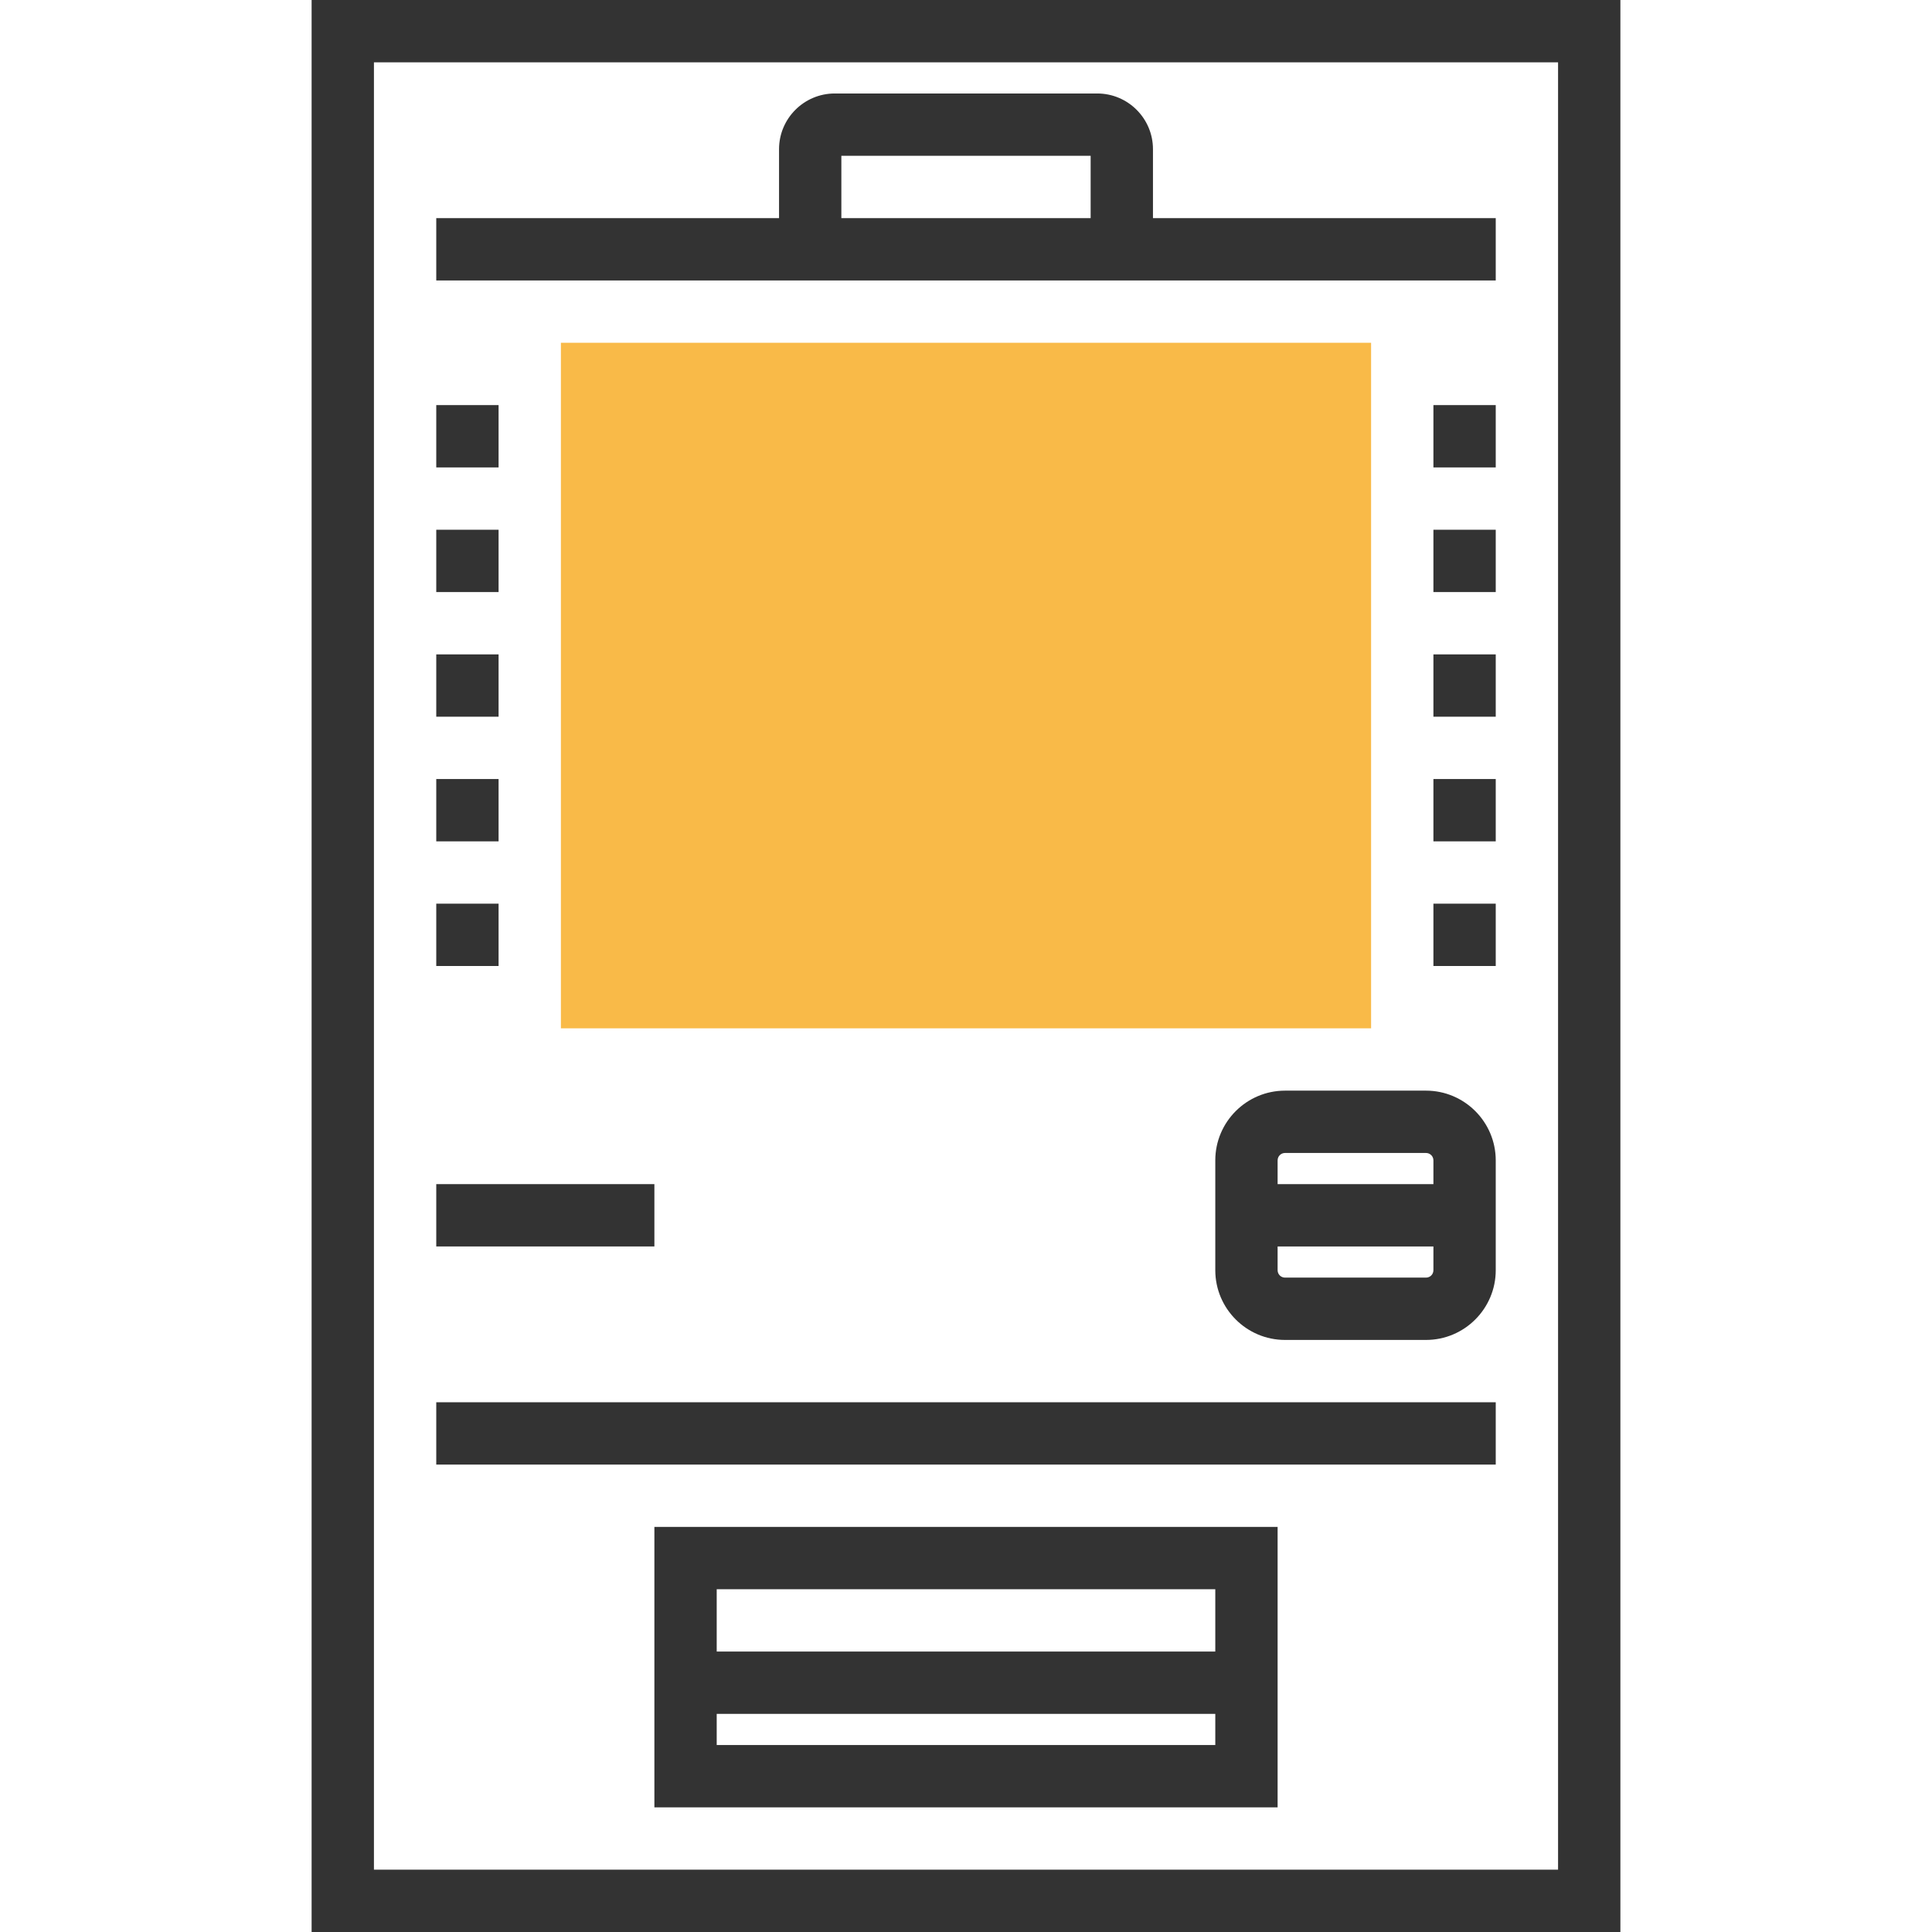<?xml version="1.0" encoding="iso-8859-1"?>
<!-- Uploaded to: SVG Repo, www.svgrepo.com, Generator: SVG Repo Mixer Tools -->
<svg version="1.1" id="Layer_1" xmlns="http://www.w3.org/2000/svg" xmlns:xlink="http://www.w3.org/1999/xlink" 
	 viewBox="0 0 300.16 300.16" xml:space="preserve">
<g>
	<g>
		<path style="fill:#F9BA48;" d="M213.017,159.762H87.143V53.254h125.873v106.508H213.017z"/>
		<path style="fill:#333333;" d="M48.413,0v300.16h203.334V0H48.413z M242.064,290.477H58.095V9.683h183.969V290.477z"/>
		<path style="fill:#333333;" d="M221.547,169.445H199.65c-5.979,0-10.84,4.861-10.84,10.835v17.056
			c0,5.979,4.861,10.84,10.835,10.84h21.897c5.979,0,10.84-4.861,10.84-10.835v-17.056
			C232.382,174.306,227.521,169.445,221.547,169.445z M199.645,179.128h21.897c0.644,0,1.157,0.513,1.157,1.152v3.689h-24.206
			v-3.689C198.493,179.641,199.006,179.128,199.645,179.128z M221.547,198.493H199.65c-0.644,0-1.157-0.513-1.157-1.152v-3.689
			h24.206v3.689C222.699,197.98,222.186,198.493,221.547,198.493z"/>
		<rect x="67.778" y="183.969" style="fill:#333333;" width="33.889" height="9.683"/>
		<rect x="67.778" y="217.858" style="fill:#333333;" width="164.604" height="9.683"/>
		<path style="fill:#333333;" d="M101.667,280.795h96.826v-43.572h-96.826V280.795z M111.35,271.112v-4.841h77.461v4.841H111.35z
			 M188.81,246.906v9.683h-77.46v-9.683L188.81,246.906L188.81,246.906z"/>
		<rect x="67.778" y="62.937" style="fill:#333333;" width="9.683" height="9.683"/>
		<rect x="67.778" y="82.302" style="fill:#333333;" width="9.683" height="9.683"/>
		<rect x="67.778" y="101.667" style="fill:#333333;" width="9.683" height="9.683"/>
		<rect x="67.778" y="121.032" style="fill:#333333;" width="9.683" height="9.683"/>
		<rect x="67.778" y="140.397" style="fill:#333333;" width="9.683" height="9.683"/>
		<rect x="222.699" y="62.937" style="fill:#333333;" width="9.683" height="9.683"/>
		<rect x="222.699" y="82.302" style="fill:#333333;" width="9.683" height="9.683"/>
		<rect x="222.699" y="101.667" style="fill:#333333;" width="9.683" height="9.683"/>
		<rect x="222.699" y="121.032" style="fill:#333333;" width="9.683" height="9.683"/>
		<rect x="222.699" y="140.397" style="fill:#333333;" width="9.683" height="9.683"/>
		<path style="fill:#333333;" d="M179.128,43.572h53.254v-9.683h-53.254V23.18c0-4.774-3.883-8.656-8.656-8.656h-40.783
			c-4.774,0-8.656,3.883-8.656,8.656v10.709H67.778v9.683h53.254H179.128z M130.715,24.206h38.73v9.683h-38.73V24.206z"/>
	</g>
</g>
</svg>